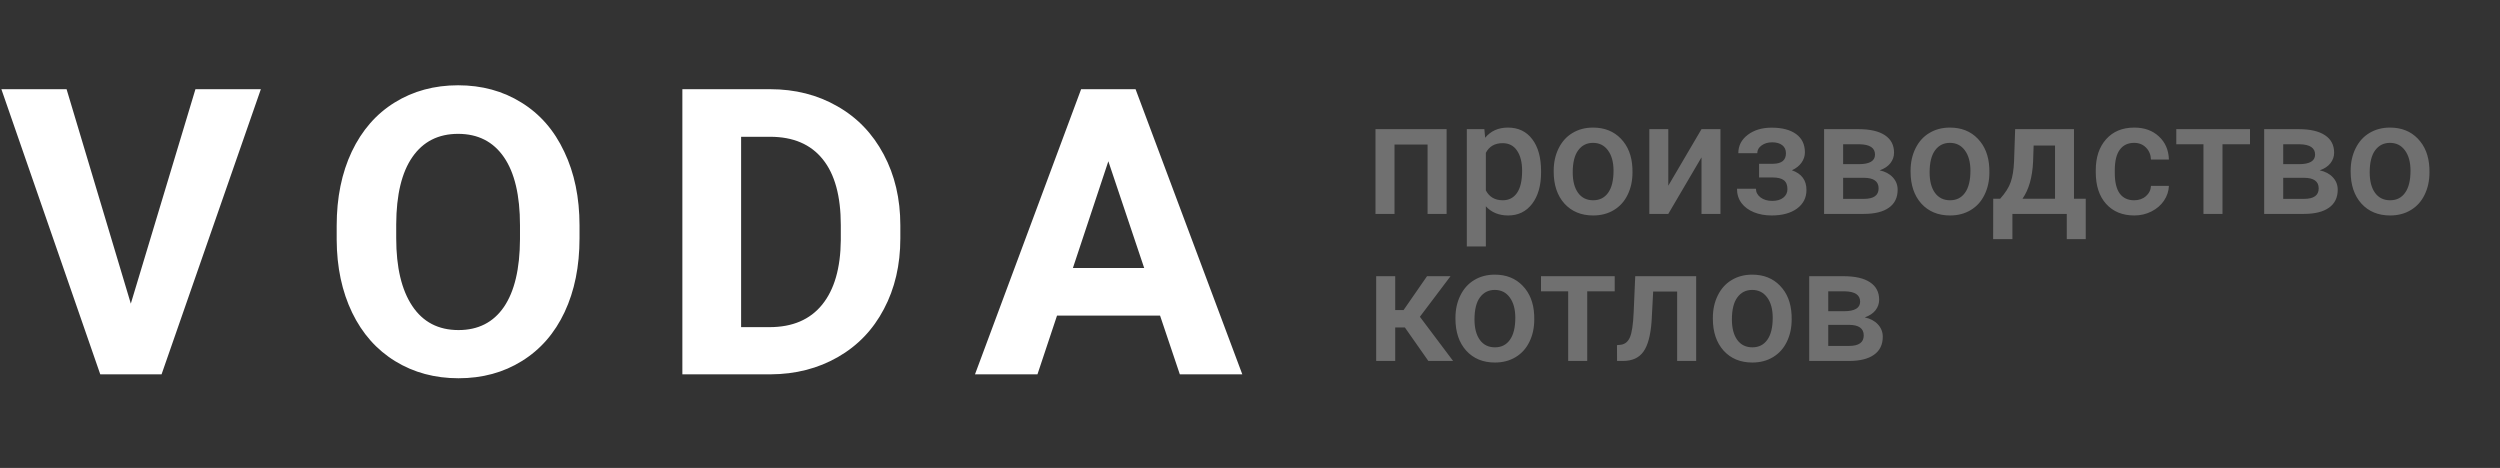 <svg width="187" height="35" viewBox="0 0 187 35" fill="none" xmlns="http://www.w3.org/2000/svg">
<rect x="0" y="0" width="187" height="35" fill="#333333" stroke="none"/>
<path opacity="0.3" d="M108.206 16H106.782V10.809H104.31V16H102.886V9.66H108.206V16ZM115.272 12.895C115.272 13.875 115.05 14.658 114.604 15.244C114.159 15.826 113.561 16.117 112.811 16.117C112.116 16.117 111.56 15.889 111.142 15.432V18.438H109.718V9.66H111.03L111.089 10.305C111.507 9.797 112.075 9.543 112.794 9.543C113.567 9.543 114.173 9.832 114.61 10.41C115.052 10.984 115.272 11.783 115.272 12.807V12.895ZM113.854 12.771C113.854 12.139 113.727 11.637 113.474 11.266C113.224 10.895 112.864 10.709 112.395 10.709C111.813 10.709 111.395 10.949 111.142 11.43V14.242C111.399 14.734 111.821 14.98 112.407 14.98C112.86 14.98 113.214 14.799 113.468 14.436C113.726 14.068 113.854 13.514 113.854 12.771ZM116.216 12.771C116.216 12.15 116.339 11.592 116.585 11.096C116.831 10.596 117.177 10.213 117.622 9.947C118.067 9.678 118.579 9.543 119.157 9.543C120.013 9.543 120.706 9.818 121.237 10.369C121.772 10.92 122.061 11.65 122.104 12.561L122.11 12.895C122.11 13.52 121.989 14.078 121.747 14.57C121.509 15.062 121.165 15.443 120.716 15.713C120.27 15.982 119.755 16.117 119.169 16.117C118.274 16.117 117.558 15.82 117.018 15.227C116.483 14.629 116.216 13.834 116.216 12.842V12.771ZM117.64 12.895C117.64 13.547 117.774 14.059 118.044 14.43C118.313 14.797 118.688 14.98 119.169 14.98C119.649 14.98 120.022 14.793 120.288 14.418C120.558 14.043 120.692 13.494 120.692 12.771C120.692 12.131 120.554 11.623 120.276 11.248C120.003 10.873 119.63 10.686 119.157 10.686C118.692 10.686 118.323 10.871 118.05 11.242C117.776 11.609 117.64 12.16 117.64 12.895ZM127.272 9.66H128.69V16H127.272V11.77L124.788 16H123.37V9.66H124.788V13.891L127.272 9.66ZM135.007 11.395C135.007 11.676 134.921 11.936 134.749 12.174C134.581 12.408 134.343 12.596 134.034 12.736C134.761 12.99 135.124 13.48 135.124 14.207C135.124 14.789 134.888 15.254 134.415 15.602C133.942 15.945 133.31 16.117 132.517 16.117C132.032 16.117 131.591 16.037 131.192 15.877C130.794 15.713 130.483 15.482 130.261 15.186C130.038 14.885 129.927 14.529 129.927 14.119H131.345C131.345 14.377 131.46 14.594 131.69 14.77C131.921 14.941 132.212 15.027 132.563 15.027C132.911 15.027 133.186 14.947 133.39 14.787C133.597 14.623 133.7 14.41 133.7 14.148C133.7 13.84 133.61 13.617 133.431 13.48C133.251 13.344 132.974 13.275 132.599 13.275H131.579V12.25H132.634C133.27 12.242 133.589 11.98 133.589 11.465C133.589 11.207 133.497 11.006 133.313 10.861C133.13 10.717 132.878 10.645 132.558 10.645C132.245 10.645 131.981 10.723 131.767 10.879C131.552 11.031 131.444 11.225 131.444 11.459H130.026C130.026 10.9 130.261 10.443 130.729 10.088C131.198 9.729 131.794 9.549 132.517 9.549C133.302 9.549 133.913 9.709 134.351 10.029C134.788 10.35 135.007 10.805 135.007 11.395ZM136.442 16V9.66H139.015C139.882 9.66 140.542 9.813 140.995 10.117C141.448 10.418 141.675 10.852 141.675 11.418C141.675 11.711 141.583 11.975 141.399 12.209C141.22 12.44 140.952 12.617 140.597 12.742C141.011 12.828 141.339 13.002 141.581 13.264C141.823 13.525 141.944 13.834 141.944 14.19C141.944 14.779 141.726 15.229 141.288 15.537C140.854 15.846 140.229 16 139.413 16H136.442ZM137.866 13.299V14.875H139.425C140.155 14.875 140.52 14.613 140.52 14.09C140.52 13.562 140.149 13.299 139.407 13.299H137.866ZM137.866 12.279H139.038C139.847 12.279 140.251 12.041 140.251 11.565C140.251 11.065 139.868 10.807 139.102 10.791H137.866V12.279ZM142.911 12.771C142.911 12.15 143.034 11.592 143.28 11.096C143.526 10.596 143.872 10.213 144.317 9.947C144.763 9.678 145.274 9.543 145.852 9.543C146.708 9.543 147.401 9.818 147.933 10.369C148.468 10.92 148.757 11.65 148.8 12.561L148.806 12.895C148.806 13.52 148.685 14.078 148.442 14.57C148.204 15.062 147.86 15.443 147.411 15.713C146.966 15.982 146.45 16.117 145.864 16.117C144.97 16.117 144.253 15.82 143.714 15.227C143.179 14.629 142.911 13.834 142.911 12.842V12.771ZM144.335 12.895C144.335 13.547 144.47 14.059 144.739 14.43C145.009 14.797 145.384 14.98 145.864 14.98C146.345 14.98 146.718 14.793 146.983 14.418C147.253 14.043 147.388 13.494 147.388 12.771C147.388 12.131 147.249 11.623 146.972 11.248C146.698 10.873 146.325 10.686 145.852 10.686C145.388 10.686 145.018 10.871 144.745 11.242C144.472 11.609 144.335 12.16 144.335 12.895ZM149.614 14.863C150.009 14.422 150.272 14.004 150.405 13.609C150.542 13.211 150.624 12.703 150.651 12.086L150.733 9.66H155.134V14.863H156.013V17.887H154.595V16H150.528V17.887H149.087L149.093 14.863H149.614ZM151.284 14.863H153.716V10.885H152.116L152.075 12.098C152.02 13.262 151.757 14.184 151.284 14.863ZM159.634 14.98C159.989 14.98 160.284 14.877 160.518 14.67C160.753 14.463 160.878 14.207 160.893 13.902H162.235C162.22 14.297 162.097 14.666 161.866 15.01C161.636 15.35 161.323 15.619 160.929 15.818C160.534 16.018 160.108 16.117 159.651 16.117C158.765 16.117 158.061 15.83 157.542 15.256C157.022 14.682 156.763 13.889 156.763 12.877V12.73C156.763 11.766 157.02 10.994 157.536 10.416C158.052 9.834 158.755 9.543 159.645 9.543C160.399 9.543 161.013 9.764 161.485 10.205C161.962 10.643 162.212 11.219 162.235 11.934H160.893C160.878 11.57 160.753 11.271 160.518 11.037C160.288 10.803 159.993 10.686 159.634 10.686C159.173 10.686 158.817 10.854 158.567 11.19C158.317 11.521 158.19 12.027 158.186 12.707V12.936C158.186 13.623 158.31 14.137 158.556 14.477C158.806 14.812 159.165 14.98 159.634 14.98ZM168.3 10.791H166.243V16H164.819V10.791H162.786V9.66H168.3V10.791ZM169.36 16V9.66H171.933C172.8 9.66 173.46 9.813 173.913 10.117C174.366 10.418 174.593 10.852 174.593 11.418C174.593 11.711 174.501 11.975 174.317 12.209C174.138 12.44 173.87 12.617 173.515 12.742C173.929 12.828 174.257 13.002 174.499 13.264C174.741 13.525 174.862 13.834 174.862 14.19C174.862 14.779 174.643 15.229 174.206 15.537C173.772 15.846 173.147 16 172.331 16H169.36ZM170.784 13.299V14.875H172.343C173.073 14.875 173.438 14.613 173.438 14.09C173.438 13.562 173.067 13.299 172.325 13.299H170.784ZM170.784 12.279H171.956C172.765 12.279 173.169 12.041 173.169 11.565C173.169 11.065 172.786 10.807 172.02 10.791H170.784V12.279ZM175.829 12.771C175.829 12.15 175.952 11.592 176.198 11.096C176.444 10.596 176.79 10.213 177.235 9.947C177.681 9.678 178.192 9.543 178.77 9.543C179.626 9.543 180.319 9.818 180.851 10.369C181.386 10.92 181.675 11.65 181.718 12.561L181.724 12.895C181.724 13.52 181.602 14.078 181.36 14.57C181.122 15.062 180.778 15.443 180.329 15.713C179.884 15.982 179.368 16.117 178.782 16.117C177.888 16.117 177.171 15.82 176.632 15.227C176.097 14.629 175.829 13.834 175.829 12.842V12.771ZM177.253 12.895C177.253 13.547 177.388 14.059 177.657 14.43C177.927 14.797 178.302 14.98 178.782 14.98C179.263 14.98 179.636 14.793 179.901 14.418C180.171 14.043 180.306 13.494 180.306 12.771C180.306 12.131 180.167 11.623 179.89 11.248C179.616 10.873 179.243 10.686 178.77 10.686C178.306 10.686 177.936 10.871 177.663 11.242C177.39 11.609 177.253 12.16 177.253 12.895ZM105.083 24.492H104.362V27H102.938V20.66H104.362V23.191H104.989L106.741 20.66H108.499L106.208 23.695L108.692 27H106.841L105.083 24.492ZM108.868 23.771C108.868 23.15 108.991 22.592 109.237 22.096C109.483 21.596 109.829 21.213 110.274 20.947C110.72 20.678 111.231 20.543 111.81 20.543C112.665 20.543 113.358 20.818 113.89 21.369C114.425 21.92 114.714 22.65 114.757 23.561L114.763 23.895C114.763 24.52 114.642 25.078 114.399 25.57C114.161 26.062 113.817 26.443 113.368 26.713C112.923 26.982 112.407 27.117 111.821 27.117C110.927 27.117 110.21 26.82 109.671 26.227C109.136 25.629 108.868 24.834 108.868 23.842V23.771ZM110.292 23.895C110.292 24.547 110.427 25.059 110.696 25.43C110.966 25.797 111.341 25.98 111.821 25.98C112.302 25.98 112.675 25.793 112.94 25.418C113.21 25.043 113.345 24.494 113.345 23.771C113.345 23.131 113.206 22.623 112.929 22.248C112.655 21.873 112.282 21.686 111.81 21.686C111.345 21.686 110.976 21.871 110.702 22.242C110.429 22.609 110.292 23.16 110.292 23.895ZM120.78 21.791H118.724V27H117.3V21.791H115.267V20.66H120.78V21.791ZM126.874 20.66V27H125.45V21.809H123.657L123.54 24.018C123.466 25.08 123.261 25.844 122.925 26.309C122.593 26.77 122.083 27 121.395 27H120.956L120.95 25.816L121.243 25.787C121.556 25.744 121.782 25.555 121.923 25.219C122.067 24.879 122.159 24.262 122.198 23.367L122.315 20.66H126.874ZM128.122 23.771C128.122 23.15 128.245 22.592 128.491 22.096C128.737 21.596 129.083 21.213 129.528 20.947C129.974 20.678 130.485 20.543 131.063 20.543C131.919 20.543 132.612 20.818 133.143 21.369C133.679 21.92 133.968 22.65 134.011 23.561L134.017 23.895C134.017 24.52 133.895 25.078 133.653 25.57C133.415 26.062 133.071 26.443 132.622 26.713C132.177 26.982 131.661 27.117 131.075 27.117C130.181 27.117 129.464 26.82 128.925 26.227C128.39 25.629 128.122 24.834 128.122 23.842V23.771ZM129.546 23.895C129.546 24.547 129.681 25.059 129.95 25.43C130.22 25.797 130.595 25.98 131.075 25.98C131.556 25.98 131.929 25.793 132.194 25.418C132.464 25.043 132.599 24.494 132.599 23.771C132.599 23.131 132.46 22.623 132.183 22.248C131.909 21.873 131.536 21.686 131.063 21.686C130.599 21.686 130.229 21.871 129.956 22.242C129.683 22.609 129.546 23.16 129.546 23.895ZM135.329 27V20.66H137.901C138.768 20.66 139.429 20.812 139.882 21.117C140.335 21.418 140.561 21.852 140.561 22.418C140.561 22.711 140.47 22.975 140.286 23.209C140.106 23.439 139.839 23.617 139.483 23.742C139.897 23.828 140.226 24.002 140.468 24.264C140.71 24.525 140.831 24.834 140.831 25.189C140.831 25.779 140.612 26.229 140.175 26.537C139.741 26.846 139.116 27 138.3 27H135.329ZM136.753 24.299V25.875H138.311C139.042 25.875 139.407 25.613 139.407 25.09C139.407 24.562 139.036 24.299 138.294 24.299H136.753ZM136.753 23.279H137.925C138.733 23.279 139.138 23.041 139.138 22.564C139.138 22.064 138.755 21.807 137.989 21.791H136.753V23.279Z" fill="white"/>
<path d="M9.785 22.712L14.619 6.672H19.512L12.085 28H7.5L0.103 6.672H4.98L9.785 22.712ZM43.348 17.819C43.348 19.919 42.977 21.76 42.234 23.342C41.492 24.924 40.428 26.145 39.041 27.004C37.664 27.863 36.082 28.293 34.295 28.293C32.527 28.293 30.95 27.868 29.564 27.019C28.177 26.169 27.102 24.958 26.341 23.386C25.579 21.804 25.193 19.987 25.184 17.936V16.882C25.184 14.782 25.56 12.937 26.311 11.345C27.073 9.743 28.143 8.518 29.52 7.668C30.906 6.809 32.488 6.379 34.266 6.379C36.043 6.379 37.62 6.809 38.997 7.668C40.384 8.518 41.453 9.743 42.205 11.345C42.967 12.937 43.348 14.777 43.348 16.867V17.819ZM38.895 16.852C38.895 14.616 38.494 12.917 37.693 11.755C36.893 10.593 35.75 10.012 34.266 10.012C32.791 10.012 31.653 10.588 30.852 11.74C30.052 12.883 29.646 14.562 29.637 16.779V17.819C29.637 19.997 30.037 21.686 30.838 22.888C31.639 24.089 32.791 24.689 34.295 24.689C35.77 24.689 36.902 24.113 37.693 22.961C38.484 21.799 38.885 20.109 38.895 17.893V16.852ZM51.041 28V6.672H57.603C59.478 6.672 61.153 7.097 62.628 7.946C64.112 8.786 65.269 9.987 66.1 11.55C66.93 13.102 67.345 14.87 67.345 16.852V17.834C67.345 19.816 66.935 21.579 66.114 23.122C65.304 24.665 64.156 25.861 62.672 26.711C61.188 27.561 59.513 27.99 57.648 28H51.041ZM55.435 10.231V24.47H57.56C59.278 24.47 60.592 23.908 61.5 22.785C62.408 21.662 62.872 20.056 62.892 17.966V16.838C62.892 14.67 62.442 13.029 61.544 11.916C60.645 10.793 59.332 10.231 57.603 10.231H55.435ZM86.772 23.605H79.066L77.602 28H72.929L80.868 6.672H84.94L92.924 28H88.251L86.772 23.605ZM80.253 20.046H85.585L82.904 12.062L80.253 20.046Z" fill="white"/>
</svg>
